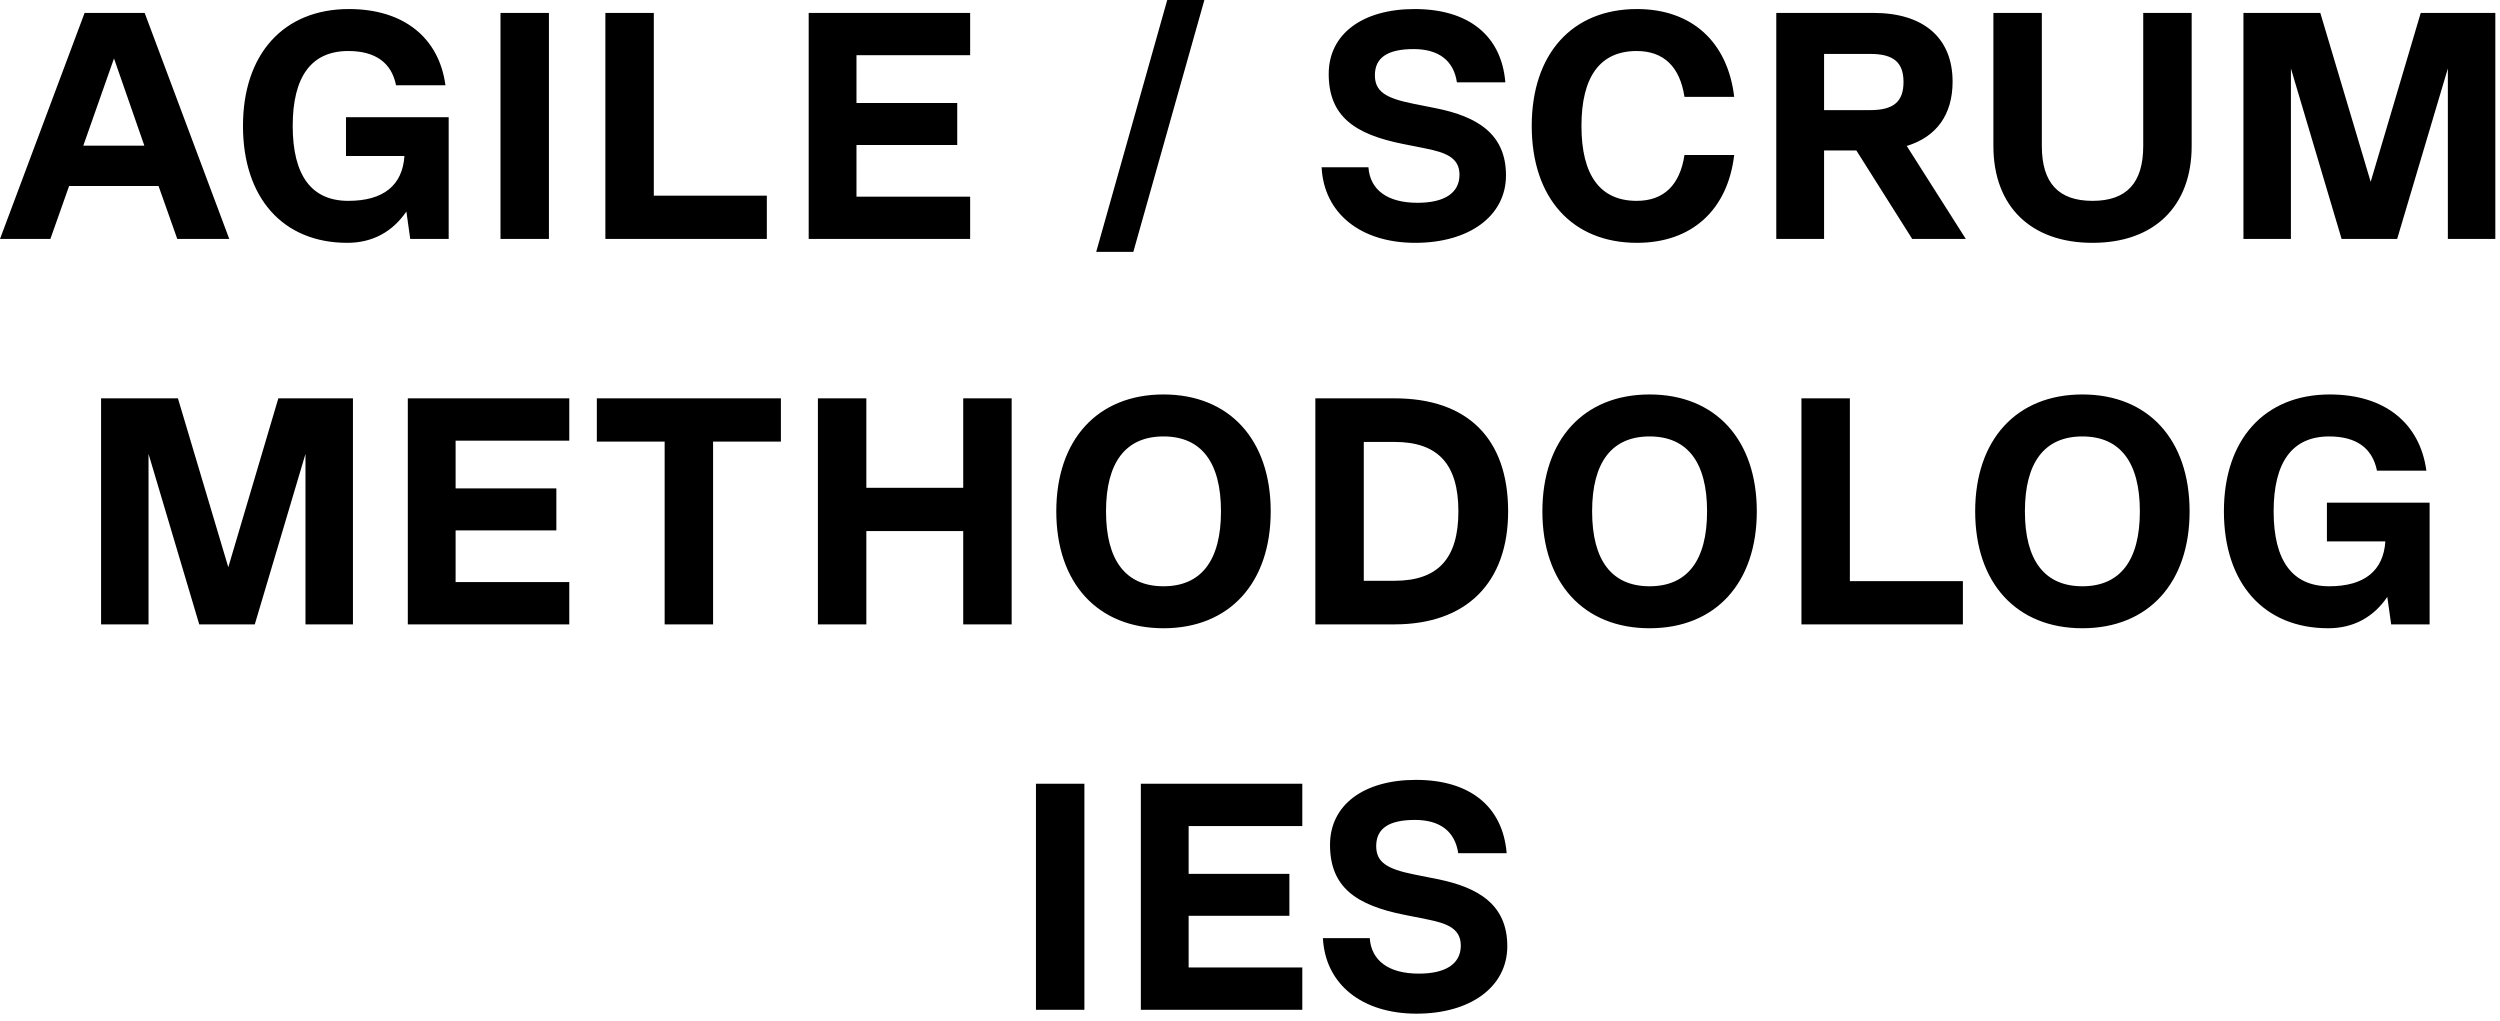 <svg xmlns="http://www.w3.org/2000/svg" width="240" height="98" viewBox="0 0 240 98" fill="none"><path d="M22.01 22.94H17.019L15.221 17.856H6.634L4.836 22.94H-0L8.122 1.24H13.888L22.01 22.94ZM10.943 5.611L7.998 13.981H13.857L10.943 5.611ZM43.073 11.253V22.94H39.384L39.012 20.305C37.679 22.258 35.757 23.312 33.339 23.312C27.17 23.312 23.326 19.003 23.326 12.09C23.326 5.177 27.232 0.868 33.494 0.868C38.733 0.868 42.143 3.596 42.763 8.184H38.02C37.586 6.014 36.036 4.898 33.432 4.898C29.898 4.898 28.1 7.347 28.1 12.09C28.1 16.833 29.898 19.282 33.432 19.282C36.811 19.282 38.64 17.794 38.826 14.973H33.215V11.253H43.073ZM48.047 22.94V1.24H52.697V22.94H48.047ZM62.766 1.24V18.786H73.616V22.94H58.116V1.24H62.766ZM93.134 1.24V5.301H82.222V9.889H91.894V13.919H82.222V18.879H93.134V22.94H77.634V1.24H93.134ZM105.235 24.18L112.055 -5.88894e-05H115.62L108.8 24.18H105.235ZM135.864 23.312C130.594 23.312 127.091 20.46 126.874 16.058H131.369C131.524 18.259 133.229 19.468 136.081 19.468C138.654 19.468 140.111 18.538 140.111 16.771C140.111 15.097 138.716 14.632 136.887 14.26L134.717 13.826C130.036 12.896 127.556 11.16 127.556 7.099C127.556 3.255 130.811 0.868 135.802 0.868C140.979 0.868 144.141 3.41 144.513 7.905H139.863C139.553 5.797 138.096 4.712 135.709 4.712C133.229 4.712 131.989 5.518 131.989 7.223C131.989 8.773 133.012 9.424 135.647 9.951L137.817 10.385C141.878 11.191 144.575 12.896 144.575 16.833C144.575 20.739 141.041 23.312 135.864 23.312ZM157.152 23.312C150.921 23.312 147.046 19.003 147.046 12.09C147.046 5.177 150.921 0.868 157.152 0.868C162.422 0.868 165.863 4.03 166.483 9.3H161.709C161.275 6.417 159.725 4.898 157.121 4.898C153.618 4.898 151.82 7.347 151.82 12.09C151.82 16.833 153.618 19.282 157.121 19.282C159.725 19.282 161.275 17.763 161.709 14.88H166.483C165.863 20.15 162.422 23.312 157.152 23.312ZM188.72 22.94H183.574L178.211 14.446H175.111V22.94H170.523V1.24H179.854C184.69 1.24 187.449 3.658 187.449 7.843C187.449 11.005 185.899 13.144 183.047 14.012L188.72 22.94ZM179.544 5.177H175.111V10.571H179.544C181.776 10.571 182.737 9.765 182.737 7.874C182.737 5.983 181.776 5.177 179.544 5.177ZM200.883 23.312C194.962 23.312 191.366 19.809 191.366 14.012V1.24H196.016V14.012C196.016 17.577 197.628 19.282 200.883 19.282C204.138 19.282 205.75 17.577 205.75 14.012V1.24H210.4V14.012C210.4 19.809 206.804 23.312 200.883 23.312ZM239.551 1.24V22.94H234.994V6.572L230.127 22.94H224.795L219.928 6.572V22.94H215.371V1.24H222.749L227.585 17.453L232.39 1.24H239.551ZM33.883 38.24V59.94H29.326V43.572L24.459 59.94H19.127L14.259 43.572V59.94H9.703V38.24H17.081L21.916 54.453L26.721 38.24H33.883ZM54.65 38.24V42.301H43.738V46.889H53.41V50.919H43.738V55.879H54.65V59.94H39.15V38.24H54.65ZM74.966 38.24V42.394H68.456V59.94H63.806V42.394H57.296V38.24H74.966ZM92.469 46.827V38.24H97.119V59.94H92.469V50.981H83.169V59.94H78.519V38.24H83.169V46.827H92.469ZM111.696 60.312C105.372 60.312 101.404 55.972 101.404 49.09C101.404 42.208 105.372 37.868 111.696 37.868C118.02 37.868 121.988 42.208 121.988 49.09C121.988 55.972 118.02 60.312 111.696 60.312ZM111.696 56.282C115.323 56.282 117.214 53.802 117.214 49.09C117.214 44.378 115.323 41.898 111.696 41.898C108.069 41.898 106.178 44.378 106.178 49.09C106.178 53.802 108.069 56.282 111.696 56.282ZM133.868 38.24C140.905 38.24 144.78 42.115 144.78 49.09C144.78 55.941 140.781 59.94 133.868 59.94H126.273V38.24H133.868ZM130.923 55.755H133.868C138.053 55.755 140.006 53.616 140.006 49.09C140.006 44.564 138.053 42.425 133.868 42.425H130.923V55.755ZM158.361 60.312C152.037 60.312 148.069 55.972 148.069 49.09C148.069 42.208 152.037 37.868 158.361 37.868C164.685 37.868 168.653 42.208 168.653 49.09C168.653 55.972 164.685 60.312 158.361 60.312ZM158.361 56.282C161.988 56.282 163.879 53.802 163.879 49.09C163.879 44.378 161.988 41.898 158.361 41.898C154.734 41.898 152.843 44.378 152.843 49.09C152.843 53.802 154.734 56.282 158.361 56.282ZM177.588 38.24V55.786H188.438V59.94H172.938V38.24H177.588ZM199.909 60.312C193.585 60.312 189.617 55.972 189.617 49.09C189.617 42.208 193.585 37.868 199.909 37.868C206.233 37.868 210.201 42.208 210.201 49.09C210.201 55.972 206.233 60.312 199.909 60.312ZM199.909 56.282C203.536 56.282 205.427 53.802 205.427 49.09C205.427 44.378 203.536 41.898 199.909 41.898C196.282 41.898 194.391 44.378 194.391 49.09C194.391 53.802 196.282 56.282 199.909 56.282ZM233.242 48.253V59.94H229.553L229.181 57.305C227.848 59.258 225.926 60.312 223.508 60.312C217.339 60.312 213.495 56.003 213.495 49.09C213.495 42.177 217.401 37.868 223.663 37.868C228.902 37.868 232.312 40.596 232.932 45.184H228.189C227.755 43.014 226.205 41.898 223.601 41.898C220.067 41.898 218.269 44.347 218.269 49.09C218.269 53.833 220.067 56.282 223.601 56.282C226.98 56.282 228.809 54.794 228.995 51.973H223.384V48.253H233.242ZM99.452 96.94V75.24H104.102V96.94H99.452ZM125.021 75.24V79.301H114.109V83.889H123.781V87.919H114.109V92.879H125.021V96.94H109.521V75.24H125.021ZM135.99 97.312C130.72 97.312 127.217 94.46 127 90.058H131.495C131.65 92.259 133.355 93.468 136.207 93.468C138.78 93.468 140.237 92.538 140.237 90.771C140.237 89.097 138.842 88.632 137.013 88.26L134.843 87.826C130.162 86.896 127.682 85.16 127.682 81.099C127.682 77.255 130.937 74.868 135.928 74.868C141.105 74.868 144.267 77.41 144.639 81.905H139.989C139.679 79.797 138.222 78.712 135.835 78.712C133.355 78.712 132.115 79.518 132.115 81.223C132.115 82.773 133.138 83.424 135.773 83.951L137.943 84.385C142.004 85.191 144.701 86.896 144.701 90.833C144.701 94.739 141.167 97.312 135.99 97.312Z" fill="black"></path></svg>